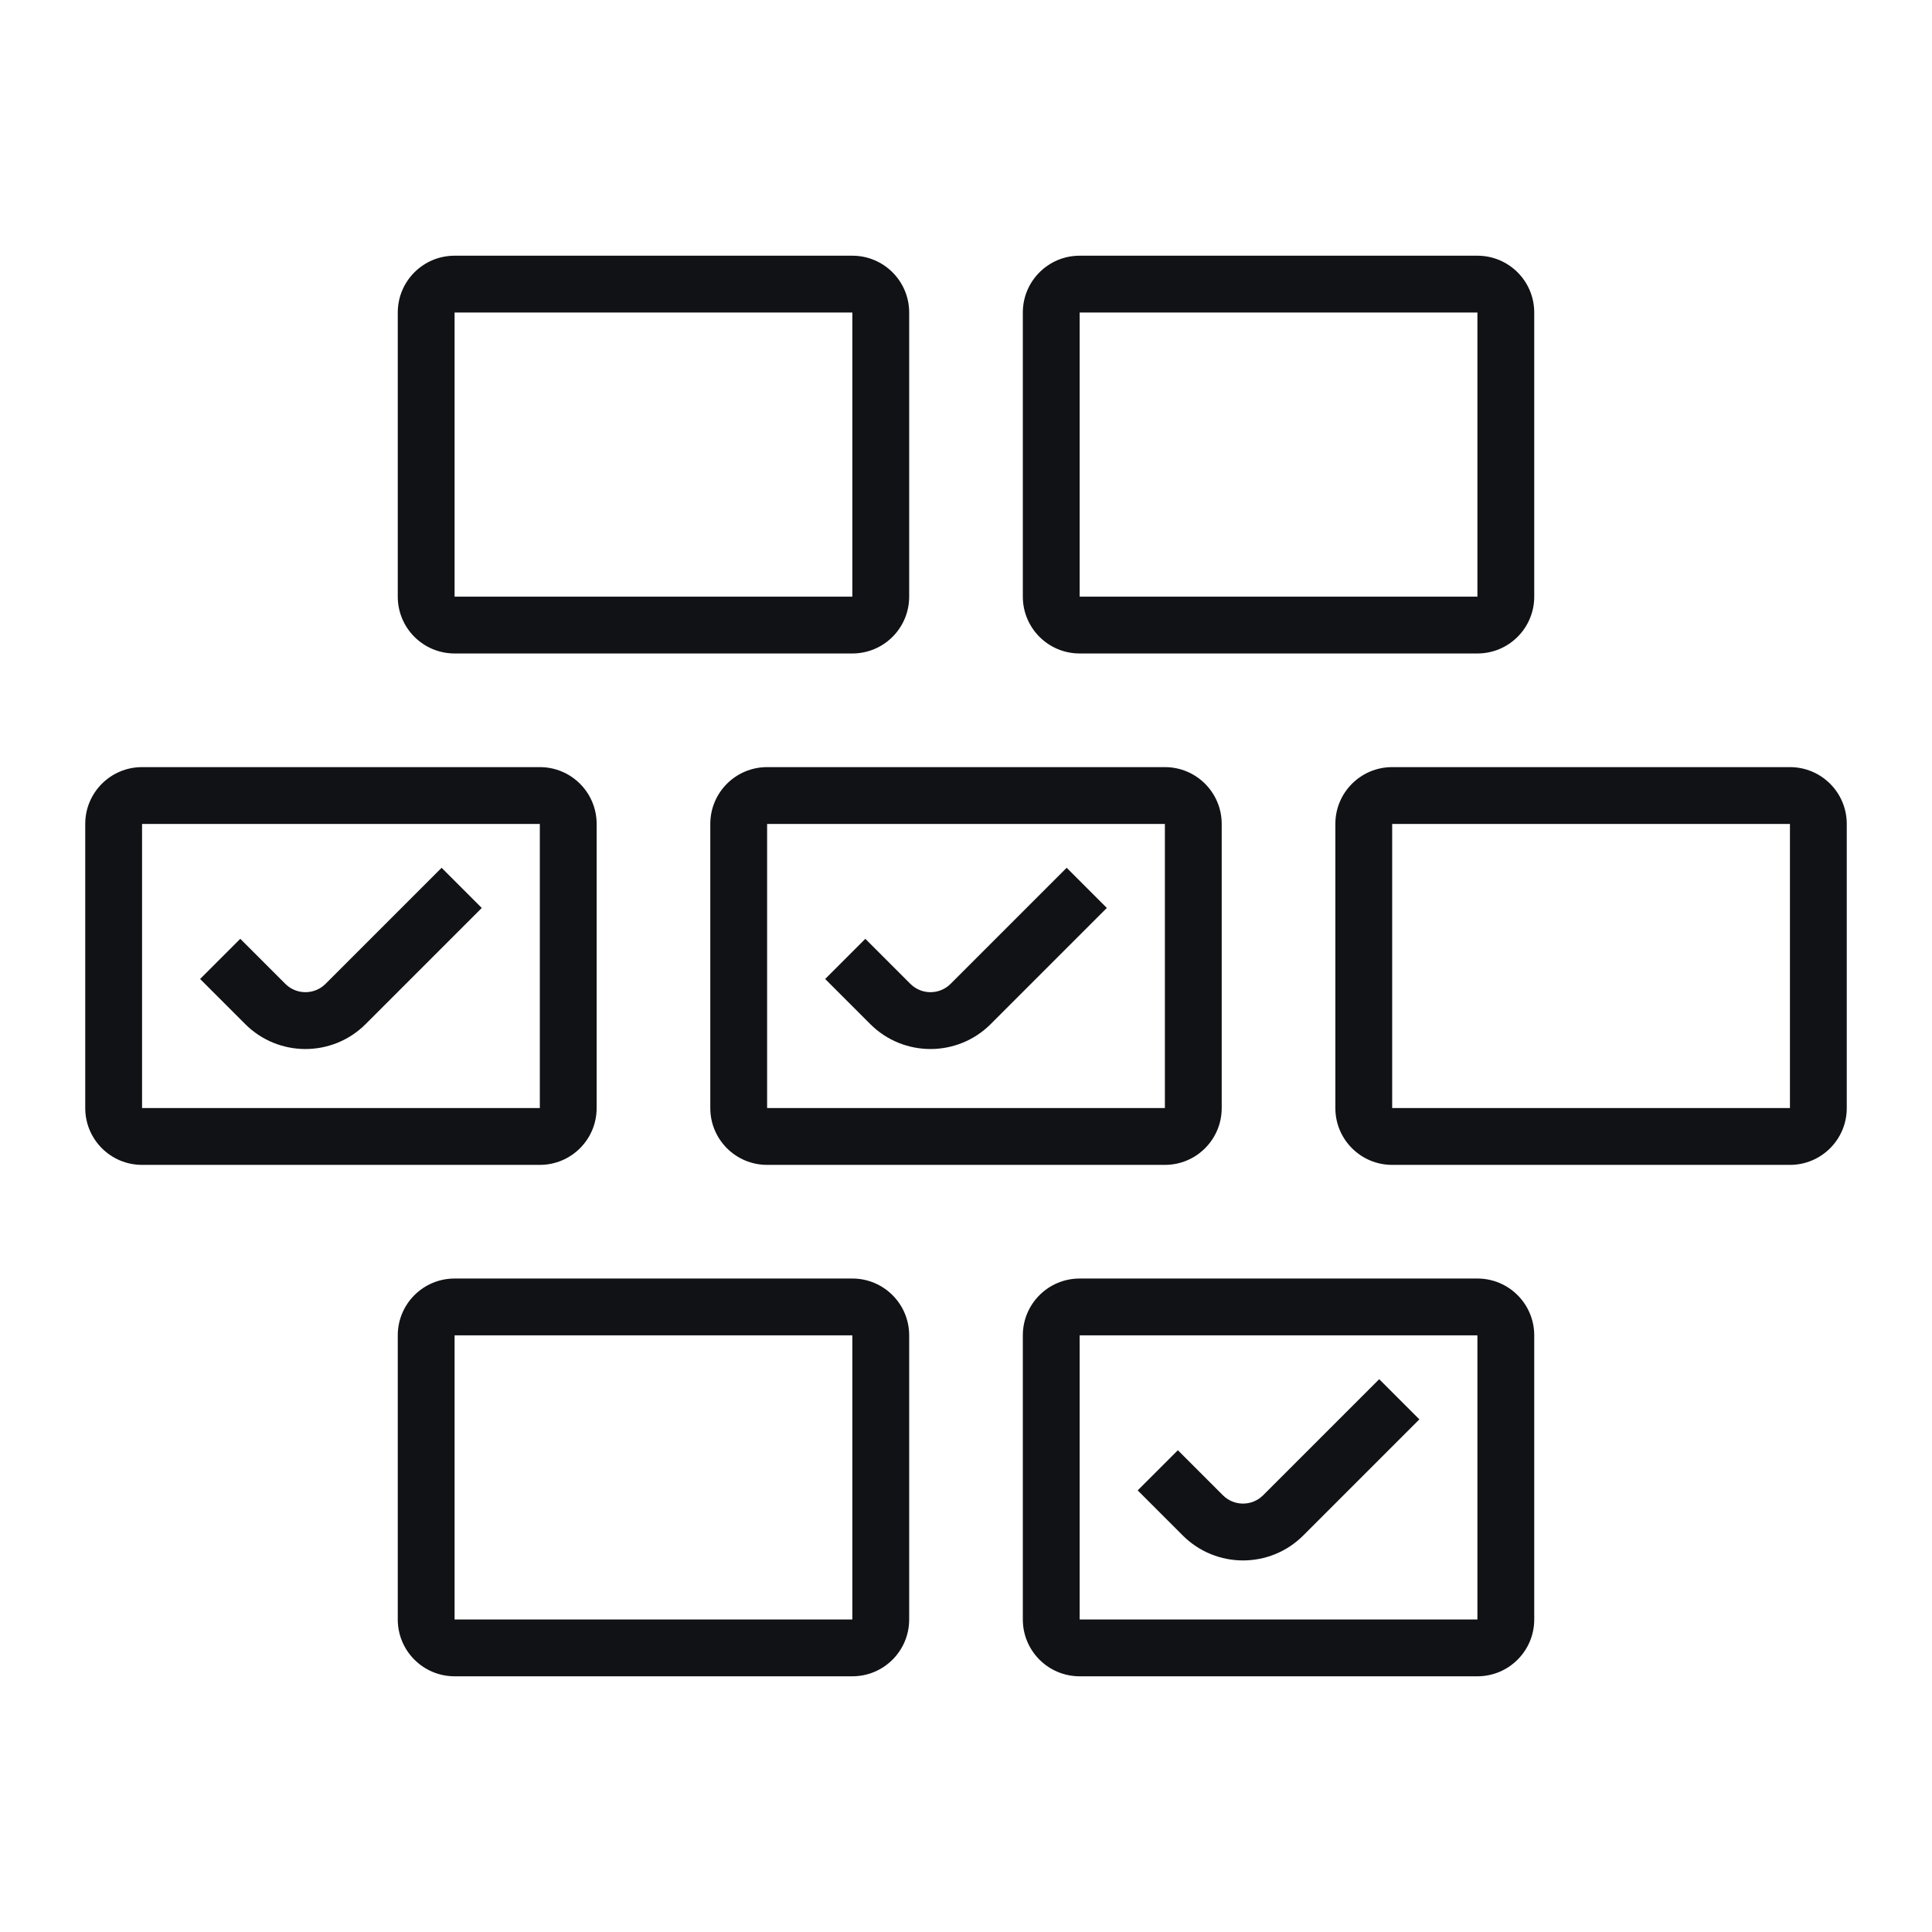<svg width="68" height="68" viewBox="0 0 68 68" fill="none" xmlns="http://www.w3.org/2000/svg">
<path fill-rule="evenodd" clip-rule="evenodd" d="M16 47L16 57L30 57L30 47L16 47ZM14 57C14 58.105 14.895 59 16 59L30 59C31.105 59 32 58.105 32 57L32 47C32 45.895 31.105 45 30 45L16 45C14.895 45 14 45.895 14 47L14 57Z" fill="#111216"/>
<path fill-rule="evenodd" clip-rule="evenodd" d="M16 11L16 21L30 21L30 11L16 11ZM14 21C14 22.105 14.895 23 16 23L30 23C31.105 23 32 22.105 32 21L32 11C32 9.895 31.105 9 30 9L16 9C14.895 9 14 9.895 14 11L14 21Z" fill="#111216"/>
<path fill-rule="evenodd" clip-rule="evenodd" d="M27 29L27 39L41 39L41 29L27 29ZM25 39C25 40.105 25.895 41 27 41L41 41C42.105 41 43 40.105 43 39L43 29C43 27.895 42.105 27 41 27L27 27C25.895 27 25 27.895 25 29L25 39Z" fill="#111216"/>
<path fill-rule="evenodd" clip-rule="evenodd" d="M38.957 31.957L34.871 36.043C33.7 37.215 31.8 37.215 30.629 36.043L29.043 34.457L30.457 33.043L32.043 34.629C32.434 35.019 33.067 35.019 33.457 34.629L37.543 30.543L38.957 31.957Z" fill="#111216"/>
<path fill-rule="evenodd" clip-rule="evenodd" d="M5 29L5 39L19 39L19 29L5 29ZM3 39C3 40.105 3.895 41 5 41L19 41C20.105 41 21 40.105 21 39L21 29C21 27.895 20.105 27 19 27L5 27C3.895 27 3 27.895 3 29L3 39Z" fill="#111216"/>
<path fill-rule="evenodd" clip-rule="evenodd" d="M16.957 31.957L12.871 36.043C11.7 37.215 9.8 37.215 8.629 36.043L7.043 34.457L8.457 33.043L10.043 34.629C10.434 35.019 11.067 35.019 11.457 34.629L15.543 30.543L16.957 31.957Z" fill="#111216"/>
<path fill-rule="evenodd" clip-rule="evenodd" d="M38 47L38 57L52 57L52 47L38 47ZM36 57C36 58.105 36.895 59 38 59L52 59C53.105 59 54 58.105 54 57L54 47C54 45.895 53.105 45 52 45L38 45C36.895 45 36 45.895 36 47L36 57Z" fill="#111216"/>
<path fill-rule="evenodd" clip-rule="evenodd" d="M49.957 49.957L45.871 54.043C44.7 55.215 42.8 55.215 41.629 54.043L40.043 52.457L41.457 51.043L43.043 52.629C43.434 53.019 44.067 53.019 44.457 52.629L48.543 48.543L49.957 49.957Z" fill="#111216"/>
<path fill-rule="evenodd" clip-rule="evenodd" d="M38 11L38 21L52 21L52 11L38 11ZM36 21C36 22.105 36.895 23 38 23L52 23C53.105 23 54 22.105 54 21L54 11C54 9.895 53.105 9 52 9L38 9C36.895 9 36 9.895 36 11L36 21Z" fill="#111216"/>
<path fill-rule="evenodd" clip-rule="evenodd" d="M49 29L49 39L63 39L63 29L49 29ZM47 39C47 40.105 47.895 41 49 41L63 41C64.105 41 65 40.105 65 39L65 29C65 27.895 64.105 27 63 27L49 27C47.895 27 47 27.895 47 29L47 39Z" fill="#111216"/>
</svg>
